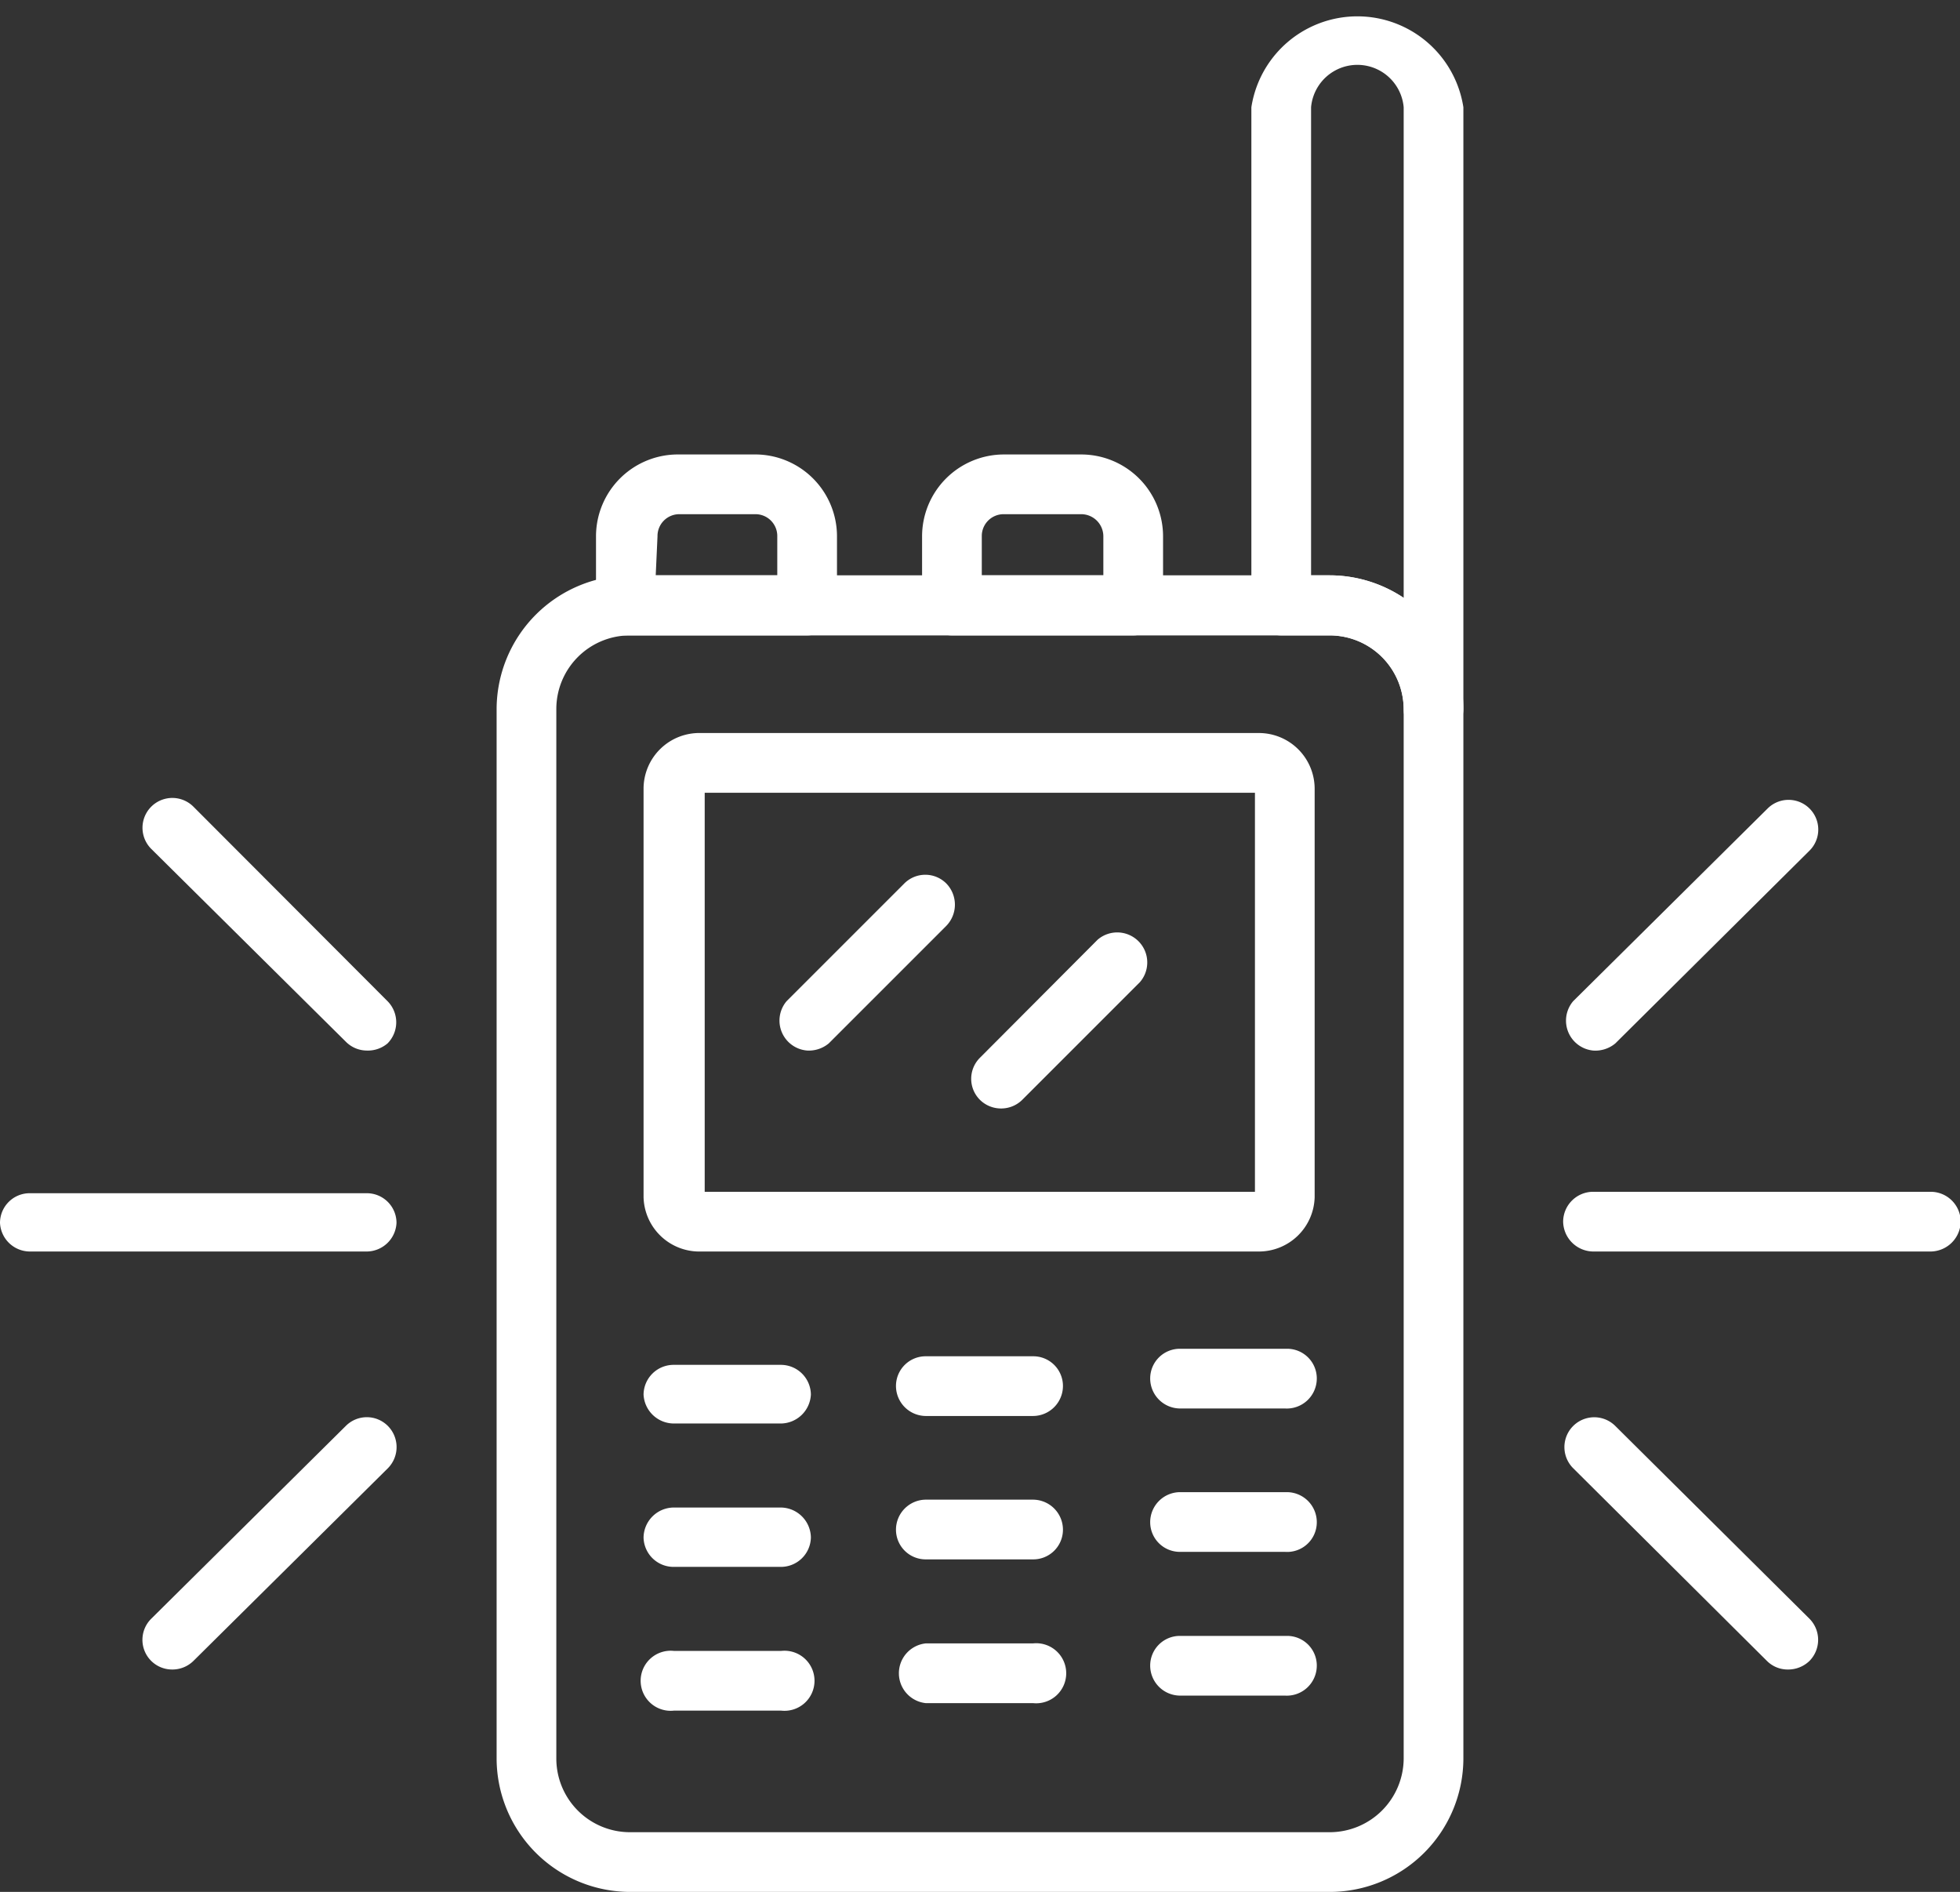 <svg xmlns="http://www.w3.org/2000/svg" viewBox="0 0 54.82 52.91"><rect x="0" y="0" width="54.82" height="52.91" fill="#333333" stroke="none"/><defs><style>.cls-1{fill:#fff;}</style></defs><g id="Layer_2" data-name="Layer 2"><g id="_1" data-name=" 1"><path class="cls-1" d="M37.19,52.91H17.62a3.74,3.74,0,0,1-3.73-3.73V19.83a3.75,3.75,0,0,1,3.73-3.74H37.19a3.75,3.75,0,0,1,3.74,3.74V49.18A3.74,3.74,0,0,1,37.19,52.91ZM17.62,17.77a2.06,2.06,0,0,0-2.06,2.06V49.18a2.06,2.06,0,0,0,2.06,2.06H37.19a2.07,2.07,0,0,0,2.07-2.06V19.83a2.07,2.07,0,0,0-2.07-2.06Z"/><path class="cls-1" d="M40.09,20.66a.83.83,0,0,1-.83-.83,2.07,2.07,0,0,0-2.07-2.06H35.83a.84.84,0,0,1-.83-.84V3a3,3,0,0,1,5.93,0V19.83A.84.84,0,0,1,40.09,20.66Zm-3.42-4.57h.52a3.72,3.72,0,0,1,2.07.63V3a1.3,1.3,0,0,0-2.59,0Z"/><path class="cls-1" d="M31.7,17.77H26.62a.84.84,0,0,1-.83-.84V15a2.29,2.29,0,0,1,2.28-2.29h2.18A2.29,2.29,0,0,1,32.53,15v1.93A.84.84,0,0,1,31.7,17.77Zm-4.24-1.68h3.4V15a.62.62,0,0,0-.61-.62H28.07a.61.61,0,0,0-.61.62Z"/><path class="cls-1" d="M22.58,17.77H17.5a.84.84,0,0,1-.83-.84V15A2.29,2.29,0,0,1,19,12.71h2.18A2.29,2.29,0,0,1,23.41,15v1.93A.84.84,0,0,1,22.58,17.77Zm-4.24-1.68h3.4V15a.61.61,0,0,0-.61-.62H19a.61.61,0,0,0-.61.62Z"/><path class="cls-1" d="M35.21,35H19.6A1.56,1.56,0,0,1,18,33.48V22.06A1.56,1.56,0,0,1,19.6,20.5H35.21a1.56,1.56,0,0,1,1.56,1.56V33.48A1.56,1.56,0,0,1,35.21,35Zm-15.5-1.67H35.1V22.17H19.71Z"/><path class="cls-1" d="M21.85,39.81h-3A.85.85,0,0,1,18,39a.84.84,0,0,1,.84-.83h3a.84.84,0,0,1,.84.83A.85.85,0,0,1,21.85,39.81Z"/><path class="cls-1" d="M21.85,43.82h-3A.84.84,0,0,1,18,43a.85.85,0,0,1,.84-.84h3a.85.85,0,0,1,.84.84A.84.84,0,0,1,21.85,43.82Z"/><path class="cls-1" d="M21.85,47.84h-3a.84.84,0,1,1,0-1.67h3a.84.84,0,1,1,0,1.67Z"/><path class="cls-1" d="M28.89,39.6h-3a.84.84,0,0,1-.83-.84.83.83,0,0,1,.83-.83h3a.83.83,0,0,1,.84.83A.84.84,0,0,1,28.89,39.6Z"/><path class="cls-1" d="M28.89,43.61h-3a.83.83,0,0,1-.83-.83.84.84,0,0,1,.83-.84h3a.84.84,0,0,1,.84.84A.83.83,0,0,1,28.89,43.61Z"/><path class="cls-1" d="M28.89,47.63h-3a.84.84,0,0,1,0-1.67h3a.84.84,0,1,1,0,1.67Z"/><path class="cls-1" d="M35.94,39.39H33a.84.84,0,0,1-.83-.84.83.83,0,0,1,.83-.83h3a.83.83,0,0,1,.83.83A.84.84,0,0,1,35.94,39.39Z"/><path class="cls-1" d="M35.94,43.4H33a.83.83,0,0,1-.83-.83.84.84,0,0,1,.83-.84h3a.84.84,0,0,1,.83.84A.83.83,0,0,1,35.94,43.4Z"/><path class="cls-1" d="M35.94,47.42H33a.84.84,0,0,1-.83-.84.83.83,0,0,1,.83-.83h3a.83.83,0,0,1,.83.83A.84.84,0,0,1,35.94,47.42Z"/><path class="cls-1" d="M22.58,29.38A.84.84,0,0,1,22,28l3.29-3.29a.83.83,0,0,1,1.18,0,.85.85,0,0,1,0,1.18l-3.29,3.29A.87.87,0,0,1,22.58,29.38Z"/><path class="cls-1" d="M28,31a.84.84,0,0,1-.59-.24.83.83,0,0,1,0-1.18l3.29-3.3a.84.84,0,0,1,1.18,1.19l-3.29,3.29A.84.84,0,0,1,28,31Z"/><path class="cls-1" d="M10.26,35H.83A.84.84,0,0,1,0,34.2a.83.83,0,0,1,.83-.83h9.43a.83.83,0,0,1,.83.83A.84.84,0,0,1,10.26,35Z"/><path class="cls-1" d="M10.26,29.38a.83.83,0,0,1-.59-.25L4.23,23.74a.83.83,0,0,1,1.18-1.18L10.84,28a.84.84,0,0,1,0,1.18A.85.85,0,0,1,10.26,29.38Z"/><path class="cls-1" d="M4.82,46.69a.83.83,0,0,1-.59-1.42l5.44-5.39a.83.83,0,0,1,1.18,0,.84.84,0,0,1,0,1.18L5.41,46.45A.84.84,0,0,1,4.82,46.69Z"/><path class="cls-1" d="M54,35H44.56a.85.85,0,0,1-.84-.84.84.84,0,0,1,.84-.83H54a.84.84,0,0,1,.84.83A.85.85,0,0,1,54,35Z"/><path class="cls-1" d="M44.56,29.38A.84.84,0,0,1,44,28l5.44-5.39a.83.83,0,1,1,1.17,1.18l-5.43,5.39A.87.87,0,0,1,44.56,29.38Z"/><path class="cls-1" d="M50,46.69a.82.82,0,0,1-.58-.24L44,41.06a.83.83,0,0,1,1.18-1.18l5.43,5.39a.84.84,0,0,1,0,1.18A.86.86,0,0,1,50,46.69Z"/></g></g></svg>